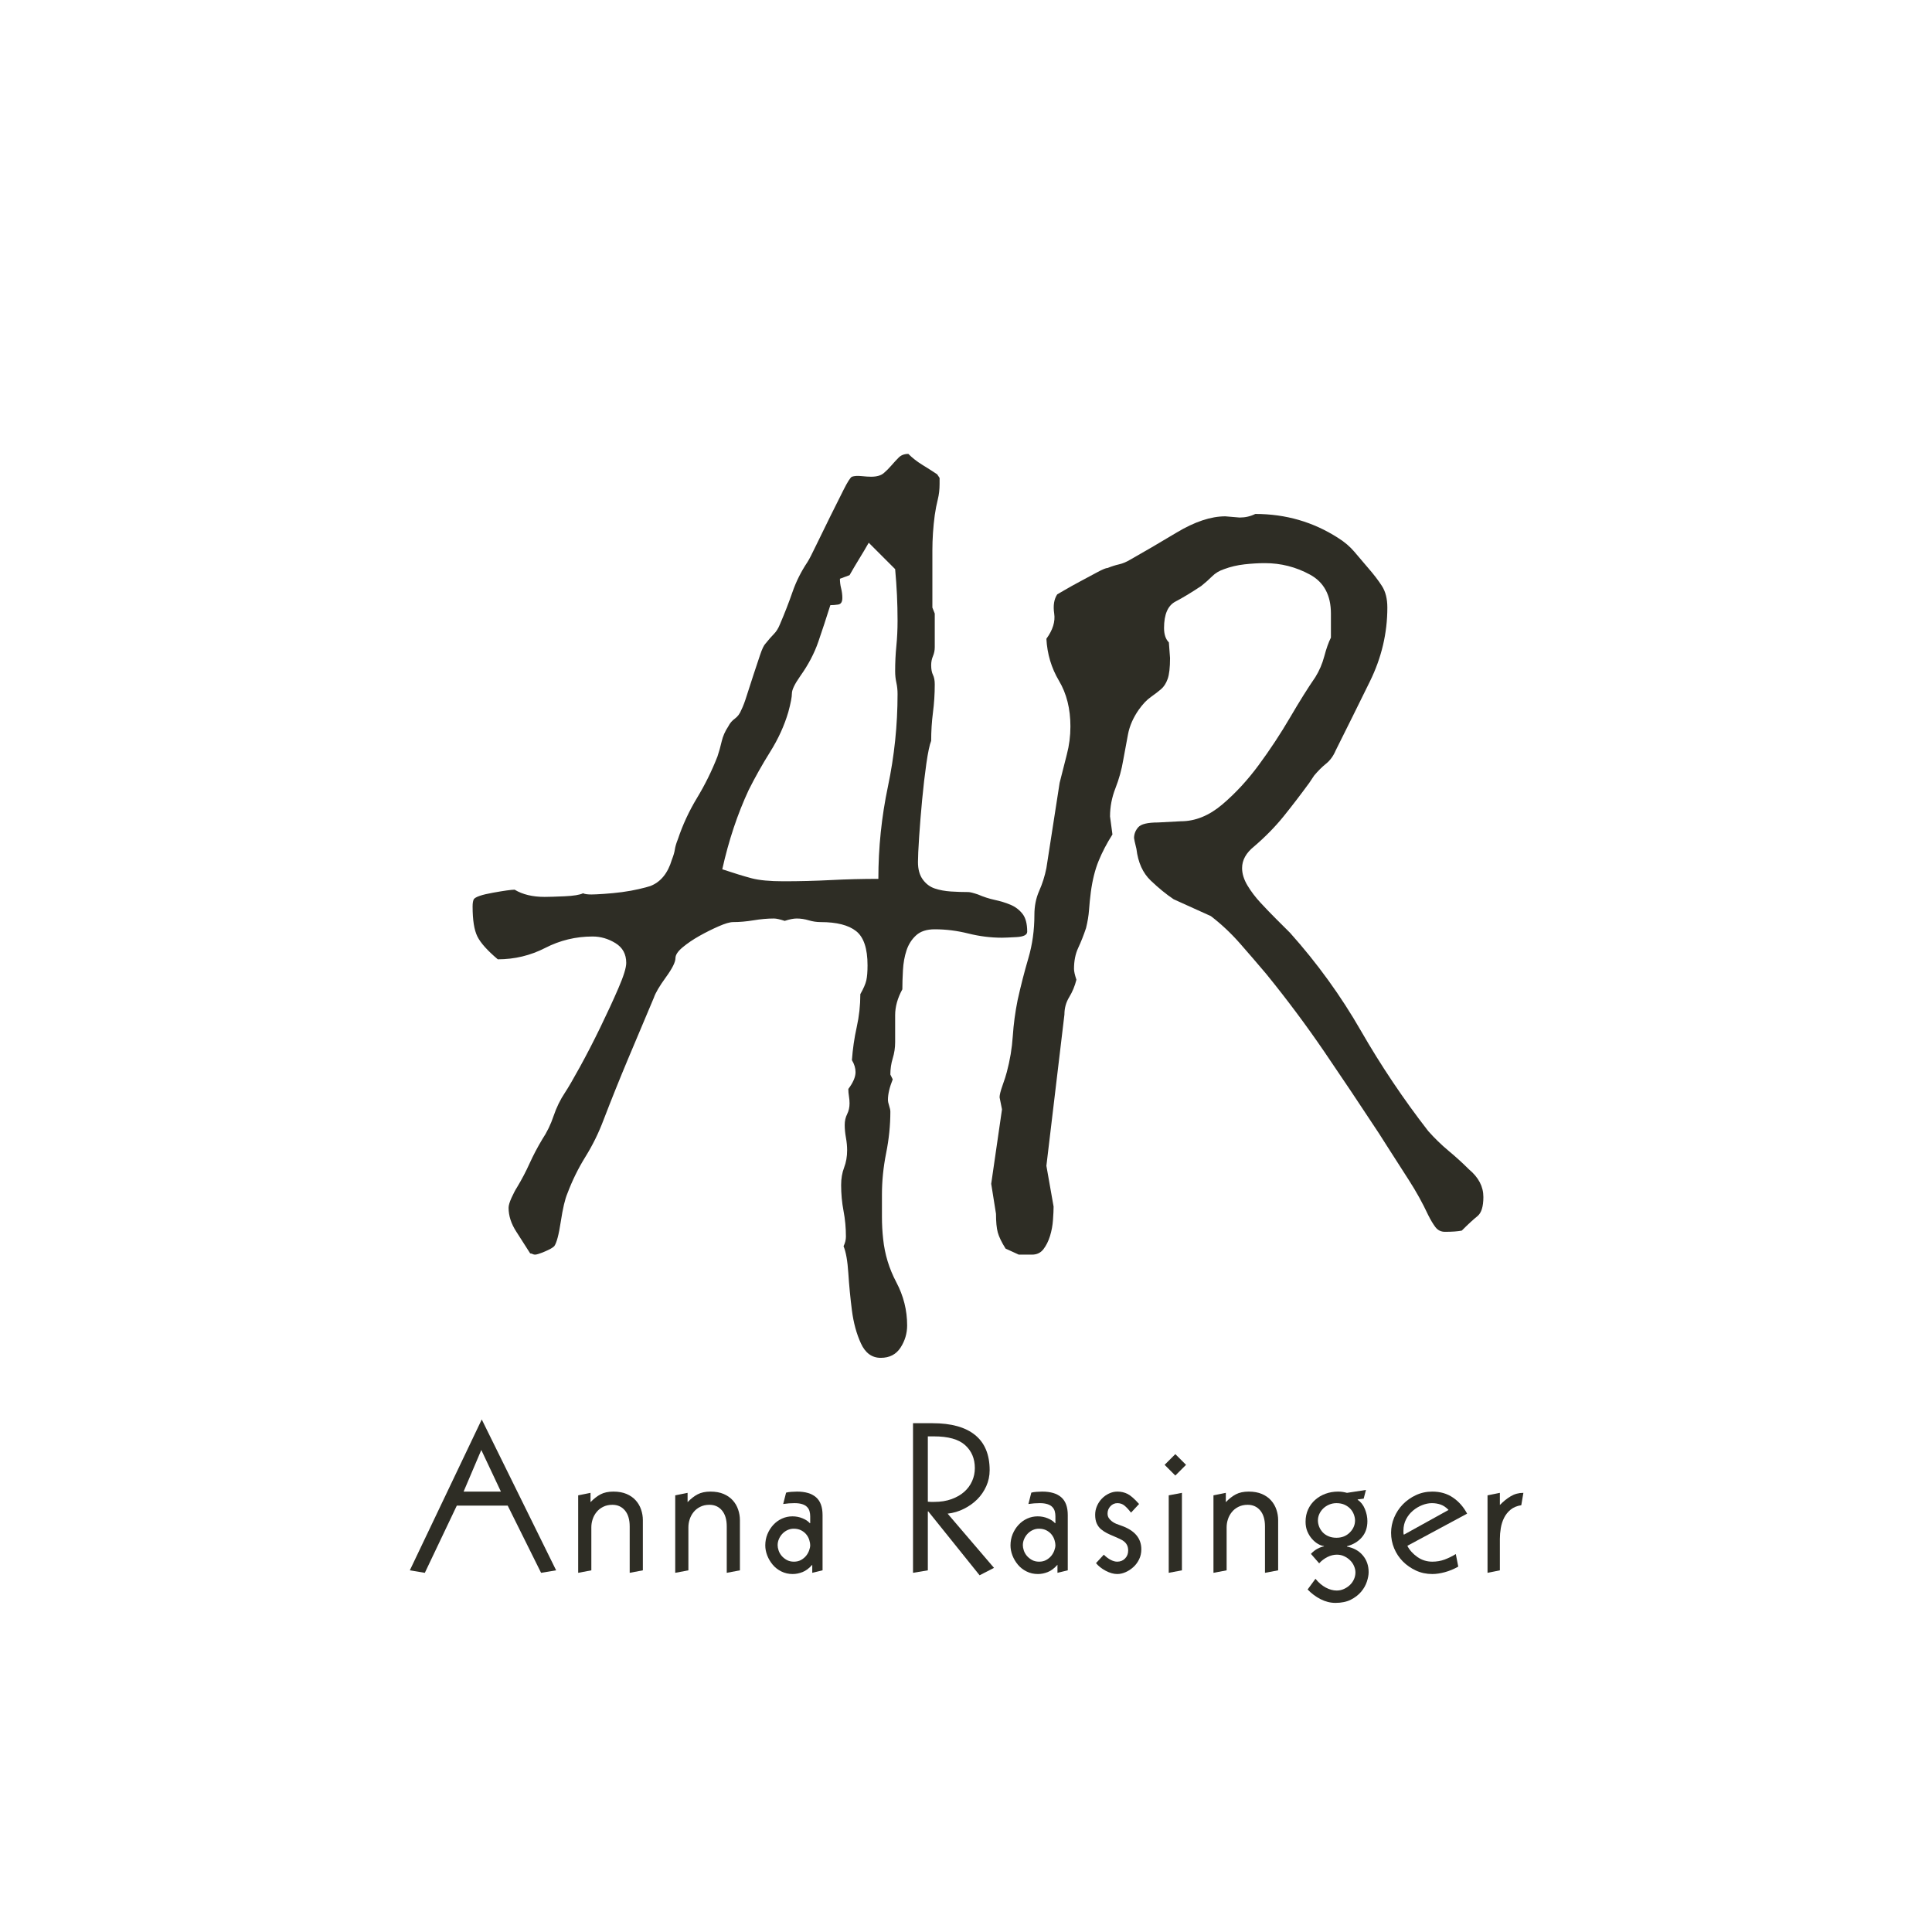 <?xml version="1.0" encoding="UTF-8"?> <svg xmlns="http://www.w3.org/2000/svg" xmlns:xlink="http://www.w3.org/1999/xlink" width="1000" zoomAndPan="magnify" viewBox="0 0 750 750" height="1000" preserveAspectRatio="xMidYMid meet" version="1.0"><defs><g></g></defs><g fill="#2e2d25" fill-opacity="1"><g transform="translate(174.604, 499.157)"><g><path d="M 51.734 -152.391 C 52.348 -152.078 53.43 -151.922 54.984 -151.922 C 55.922 -151.922 57.551 -152 59.875 -152.156 C 62.207 -152.312 64.539 -152.539 66.875 -152.844 C 69.207 -153.156 71.379 -153.547 73.391 -154.016 C 75.41 -154.484 76.891 -154.875 77.828 -155.188 C 81.859 -156.738 84.656 -160.156 86.219 -165.438 C 86.832 -166.988 87.219 -168.305 87.375 -169.391 C 87.531 -170.484 87.922 -171.805 88.547 -173.359 C 90.41 -178.953 92.895 -184.312 96 -189.438 C 99.102 -194.562 101.742 -199.922 103.922 -205.516 C 104.547 -207.379 105.086 -209.316 105.547 -211.328 C 106.016 -213.348 106.867 -215.289 108.109 -217.156 C 108.734 -218.406 109.586 -219.414 110.672 -220.188 C 111.766 -220.969 112.617 -222.133 113.234 -223.688 C 113.859 -224.926 114.555 -226.785 115.328 -229.266 C 116.109 -231.754 116.961 -234.395 117.891 -237.188 C 118.828 -239.988 119.68 -242.555 120.453 -244.891 C 121.234 -247.223 121.938 -248.695 122.562 -249.312 C 123.801 -250.863 124.883 -252.102 125.812 -253.031 C 126.75 -253.969 127.531 -255.219 128.156 -256.781 C 130.02 -261.125 131.648 -265.316 133.047 -269.359 C 134.441 -273.398 136.383 -277.281 138.875 -281 C 139.488 -281.938 140.648 -284.191 142.359 -287.766 C 144.078 -291.336 145.863 -294.988 147.719 -298.719 C 149.582 -302.445 151.289 -305.863 152.844 -308.969 C 154.406 -312.07 155.492 -313.781 156.109 -314.094 C 157.047 -314.406 158.289 -314.484 159.844 -314.328 C 161.395 -314.172 162.641 -314.094 163.578 -314.094 C 165.742 -314.094 167.367 -314.555 168.453 -315.484 C 169.547 -316.422 170.555 -317.43 171.484 -318.516 C 172.422 -319.609 173.352 -320.617 174.281 -321.547 C 175.219 -322.484 176.461 -322.953 178.016 -322.953 C 179.566 -321.398 181.352 -320 183.375 -318.75 C 185.395 -317.508 187.336 -316.27 189.203 -315.031 L 190.141 -313.625 L 190.141 -311.297 C 190.141 -309.117 189.906 -307.098 189.438 -305.234 C 188.969 -303.367 188.578 -301.352 188.266 -299.188 C 187.648 -294.52 187.344 -289.93 187.344 -285.422 C 187.344 -280.922 187.344 -276.344 187.344 -271.688 L 187.344 -263.297 L 188.266 -260.969 L 188.266 -247.922 C 188.266 -246.68 188.031 -245.516 187.562 -244.422 C 187.102 -243.336 186.875 -242.176 186.875 -240.938 C 186.875 -239.375 187.102 -238.125 187.562 -237.188 C 188.031 -236.258 188.266 -235.02 188.266 -233.469 C 188.266 -229.738 188.031 -226.086 187.562 -222.516 C 187.102 -218.941 186.875 -215.297 186.875 -211.578 C 186.25 -210.016 185.625 -207.055 185 -202.703 C 184.383 -198.359 183.844 -193.703 183.375 -188.734 C 182.906 -183.766 182.516 -178.945 182.203 -174.281 C 181.898 -169.625 181.75 -166.363 181.75 -164.5 C 181.75 -161.707 182.367 -159.457 183.609 -157.75 C 184.848 -156.039 186.398 -154.875 188.266 -154.25 C 190.129 -153.625 192.227 -153.234 194.562 -153.078 C 196.895 -152.93 199.145 -152.859 201.312 -152.859 C 201.938 -152.859 203.18 -152.547 205.047 -151.922 C 207.223 -150.984 209.395 -150.281 211.562 -149.812 C 213.738 -149.352 215.758 -148.734 217.625 -147.953 C 219.488 -147.18 221.039 -146.02 222.281 -144.469 C 223.531 -142.914 224.156 -140.582 224.156 -137.469 C 224.156 -136.227 222.754 -135.531 219.953 -135.375 C 217.16 -135.219 215.297 -135.141 214.359 -135.141 C 210.016 -135.141 205.664 -135.68 201.312 -136.766 C 196.969 -137.859 192.617 -138.406 188.266 -138.406 C 185.16 -138.406 182.754 -137.629 181.047 -136.078 C 179.336 -134.523 178.094 -132.582 177.312 -130.25 C 176.539 -127.914 176.078 -125.352 175.922 -122.562 C 175.766 -119.77 175.688 -117.285 175.688 -115.109 C 173.82 -111.691 172.891 -108.348 172.891 -105.078 C 172.891 -101.816 172.891 -98.32 172.891 -94.594 C 172.891 -92.426 172.578 -90.332 171.953 -88.312 C 171.336 -86.289 171.031 -84.191 171.031 -82.016 L 171.953 -80.156 C 170.711 -77.051 170.094 -74.41 170.094 -72.234 C 170.094 -71.609 170.25 -70.828 170.562 -69.891 C 170.875 -68.961 171.031 -68.191 171.031 -67.578 C 171.031 -62.297 170.484 -56.938 169.391 -51.5 C 168.305 -46.062 167.766 -40.703 167.766 -35.422 C 167.766 -32.617 167.766 -29.742 167.766 -26.797 C 167.766 -23.848 167.922 -20.973 168.234 -18.172 C 168.848 -12.266 170.551 -6.672 173.344 -1.391 C 176.145 3.891 177.547 9.477 177.547 15.375 C 177.547 18.477 176.691 21.348 174.984 23.984 C 173.273 26.629 170.711 27.953 167.297 27.953 C 163.879 27.953 161.316 26.086 159.609 22.359 C 157.898 18.641 156.734 14.367 156.109 9.547 C 155.492 4.734 155.031 -0.078 154.719 -4.891 C 154.406 -9.703 153.785 -13.195 152.859 -15.375 C 153.473 -16.625 153.781 -17.867 153.781 -19.109 C 153.781 -22.523 153.469 -25.863 152.844 -29.125 C 152.227 -32.383 151.922 -35.723 151.922 -39.141 C 151.922 -41.629 152.305 -43.883 153.078 -45.906 C 153.859 -47.926 154.25 -50.176 154.25 -52.656 C 154.25 -54.207 154.094 -55.836 153.781 -57.547 C 153.469 -59.254 153.312 -60.891 153.312 -62.453 C 153.312 -64.004 153.625 -65.398 154.25 -66.641 C 154.875 -67.879 155.188 -69.273 155.188 -70.828 C 155.188 -71.766 155.109 -72.695 154.953 -73.625 C 154.797 -74.562 154.719 -75.492 154.719 -76.422 C 156.582 -78.91 157.516 -81.086 157.516 -82.953 C 157.516 -84.504 157.047 -86.055 156.109 -87.609 C 156.422 -91.961 157.039 -96.234 157.969 -100.422 C 158.906 -104.617 159.375 -108.891 159.375 -113.234 C 160.613 -115.41 161.391 -117.195 161.703 -118.594 C 162.016 -120 162.172 -121.941 162.172 -124.422 C 162.172 -130.953 160.691 -135.379 157.734 -137.703 C 154.785 -140.035 150.207 -141.203 144 -141.203 C 142.445 -141.203 140.895 -141.43 139.344 -141.891 C 137.789 -142.359 136.234 -142.594 134.672 -142.594 C 133.43 -142.594 131.879 -142.285 130.016 -141.672 C 128.148 -142.285 126.754 -142.594 125.828 -142.594 C 123.336 -142.594 120.691 -142.359 117.891 -141.891 C 115.098 -141.43 112.461 -141.203 109.984 -141.203 C 108.734 -141.203 106.863 -140.656 104.375 -139.562 C 101.895 -138.477 99.41 -137.238 96.922 -135.844 C 94.441 -134.445 92.27 -132.973 90.406 -131.422 C 88.539 -129.867 87.609 -128.469 87.609 -127.219 C 87.609 -125.664 86.363 -123.18 83.875 -119.766 C 81.395 -116.348 79.844 -113.707 79.219 -111.844 C 75.801 -103.77 72.461 -95.848 69.203 -88.078 C 65.941 -80.305 62.758 -72.383 59.656 -64.312 C 57.789 -59.344 55.457 -54.602 52.656 -50.094 C 49.863 -45.594 47.535 -40.859 45.672 -35.891 C 44.734 -33.711 43.875 -30.062 43.094 -24.938 C 42.32 -19.812 41.473 -16.625 40.547 -15.375 C 39.922 -14.758 38.676 -14.062 36.812 -13.281 C 34.945 -12.5 33.707 -12.109 33.094 -12.109 C 32.781 -12.109 32.469 -12.188 32.156 -12.344 C 31.844 -12.5 31.531 -12.578 31.219 -12.578 C 29.664 -15.066 27.879 -17.863 25.859 -20.969 C 23.836 -24.07 22.828 -27.18 22.828 -30.297 C 22.828 -31.223 23.219 -32.539 24 -34.25 C 24.781 -35.957 25.477 -37.281 26.094 -38.219 C 27.957 -41.32 29.586 -44.426 30.984 -47.531 C 32.391 -50.633 34.023 -53.742 35.891 -56.859 C 37.742 -59.648 39.211 -62.676 40.297 -65.938 C 41.391 -69.195 42.867 -72.227 44.734 -75.031 C 45.973 -76.895 47.914 -80.234 50.562 -85.047 C 53.207 -89.859 55.848 -94.984 58.484 -100.422 C 61.129 -105.859 63.457 -110.906 65.469 -115.562 C 67.488 -120.227 68.5 -123.492 68.5 -125.359 C 68.5 -128.773 67.098 -131.336 64.297 -133.047 C 61.504 -134.754 58.555 -135.609 55.453 -135.609 C 48.93 -135.609 42.797 -134.129 37.047 -131.172 C 31.297 -128.223 25.16 -126.75 18.641 -126.75 C 14.598 -130.164 11.957 -133.117 10.719 -135.609 C 9.477 -138.098 8.859 -141.984 8.859 -147.266 C 8.859 -148.504 9.008 -149.438 9.312 -150.062 C 9.938 -150.988 12.422 -151.836 16.766 -152.609 C 21.117 -153.391 23.922 -153.781 25.172 -153.781 C 28.273 -151.914 32.156 -150.984 36.812 -150.984 C 38.363 -150.984 40.926 -151.062 44.5 -151.219 C 48.07 -151.375 50.484 -151.766 51.734 -152.391 Z M 151.453 -274.484 C 151.453 -273.242 151.609 -272 151.922 -270.75 C 152.234 -269.508 152.391 -268.27 152.391 -267.031 C 152.391 -265.477 151.844 -264.625 150.75 -264.469 C 149.664 -264.312 148.66 -264.234 147.734 -264.234 C 146.172 -259.266 144.613 -254.523 143.062 -250.016 C 141.508 -245.516 139.18 -241.086 136.078 -236.734 C 133.898 -233.629 132.812 -231.375 132.812 -229.969 C 132.812 -228.57 132.348 -226.164 131.422 -222.75 C 129.867 -217.469 127.535 -212.344 124.422 -207.375 C 121.316 -202.406 118.52 -197.438 116.031 -192.469 C 111.688 -183.145 108.27 -172.891 105.781 -161.703 C 110.445 -160.148 114.254 -158.984 117.203 -158.203 C 120.148 -157.43 124.266 -157.047 129.547 -157.047 C 135.766 -157.047 141.898 -157.203 147.953 -157.516 C 154.016 -157.828 160.156 -157.984 166.375 -157.984 C 166.375 -170.098 167.613 -182.055 170.094 -193.859 C 172.582 -205.672 173.828 -217.633 173.828 -229.75 C 173.828 -231.301 173.672 -232.773 173.359 -234.172 C 173.047 -235.566 172.891 -237.039 172.891 -238.594 C 172.891 -242.008 173.047 -245.27 173.359 -248.375 C 173.672 -251.488 173.828 -254.754 173.828 -258.172 C 173.828 -261.586 173.75 -264.926 173.594 -268.188 C 173.438 -271.445 173.203 -274.789 172.891 -278.219 L 162.641 -288.469 C 161.398 -286.289 160.156 -284.191 158.906 -282.172 C 157.664 -280.148 156.426 -278.051 155.188 -275.875 Z M 151.453 -274.484 "></path></g></g></g><g fill="#2e2d25" fill-opacity="1"><g transform="translate(367.536, 499.157)"><g><path d="M 64.312 -175.219 C 62.133 -171.801 60.348 -168.383 58.953 -164.969 C 57.555 -161.551 56.547 -157.516 55.922 -152.859 C 55.609 -150.367 55.375 -148.035 55.219 -145.859 C 55.062 -143.68 54.676 -141.352 54.062 -138.875 C 53.125 -136.07 52.109 -133.504 51.016 -131.172 C 49.93 -128.848 49.391 -126.133 49.391 -123.031 C 49.391 -122.094 49.703 -120.691 50.328 -118.828 C 49.703 -116.348 48.77 -114.098 47.531 -112.078 C 46.289 -110.055 45.672 -107.801 45.672 -105.312 L 38.672 -46.594 L 41.469 -30.75 C 41.469 -29.508 41.391 -27.801 41.234 -25.625 C 41.086 -23.457 40.703 -21.363 40.078 -19.344 C 39.453 -17.32 38.598 -15.609 37.516 -14.203 C 36.43 -12.805 34.957 -12.109 33.094 -12.109 L 27.953 -12.109 L 22.828 -14.453 C 21.273 -16.93 20.266 -19.023 19.797 -20.734 C 19.336 -22.441 19.109 -24.848 19.109 -27.953 L 17.25 -39.609 L 21.438 -68.5 L 20.5 -73.172 C 20.5 -74.098 20.883 -75.648 21.656 -77.828 C 22.438 -80.004 22.984 -81.711 23.297 -82.953 C 24.547 -87.609 25.32 -92.266 25.625 -96.922 C 25.938 -101.586 26.562 -106.25 27.5 -110.906 C 28.738 -116.5 30.133 -121.938 31.688 -127.219 C 33.238 -132.5 34.016 -138.094 34.016 -144 C 34.016 -147.414 34.633 -150.52 35.875 -153.312 C 37.125 -156.113 38.055 -159.066 38.672 -162.172 L 43.812 -195.266 C 44.738 -198.992 45.664 -202.645 46.594 -206.219 C 47.531 -209.789 48 -213.438 48 -217.156 C 48 -224 46.52 -229.906 43.562 -234.875 C 40.613 -239.844 38.984 -245.281 38.672 -251.188 C 41.16 -254.602 42.172 -257.863 41.703 -260.969 C 41.242 -264.07 41.633 -266.555 42.875 -268.422 C 42.875 -268.422 43.805 -268.961 45.672 -270.047 C 47.535 -271.141 49.629 -272.305 51.953 -273.547 C 54.285 -274.797 56.461 -275.961 58.484 -277.047 C 60.504 -278.129 61.828 -278.672 62.453 -278.672 C 64.004 -279.297 65.477 -279.766 66.875 -280.078 C 68.27 -280.391 69.742 -281.008 71.297 -281.938 C 76.266 -284.738 82.242 -288.234 89.234 -292.422 C 96.234 -296.617 102.523 -298.719 108.109 -298.719 L 113.703 -298.25 C 115.879 -298.25 117.898 -298.711 119.766 -299.641 C 131.566 -299.641 142.285 -296.535 151.922 -290.328 C 154.41 -288.773 156.508 -286.988 158.219 -284.969 C 159.926 -282.945 161.711 -280.848 163.578 -278.672 C 165.742 -276.191 167.523 -273.863 168.922 -271.688 C 170.328 -269.508 171.031 -266.711 171.031 -263.297 C 171.031 -253.359 168.773 -243.805 164.266 -234.641 C 159.766 -225.473 155.336 -216.539 150.984 -207.844 C 150.055 -205.664 148.816 -203.957 147.266 -202.719 C 145.711 -201.477 144.156 -199.926 142.594 -198.062 L 140.734 -195.266 C 137.316 -190.598 133.977 -186.242 130.719 -182.203 C 127.457 -178.172 123.648 -174.289 119.297 -170.562 C 116.191 -168.07 114.641 -165.273 114.641 -162.172 C 114.641 -159.992 115.336 -157.738 116.734 -155.406 C 118.129 -153.082 119.836 -150.832 121.859 -148.656 C 123.879 -146.477 125.898 -144.379 127.922 -142.359 C 129.941 -140.348 131.727 -138.566 133.281 -137.016 C 143.844 -125.203 153.004 -112.535 160.766 -99.016 C 168.535 -85.504 177.238 -72.535 186.875 -60.109 C 189.352 -57.316 191.988 -54.754 194.781 -52.422 C 197.582 -50.098 200.227 -47.691 202.719 -45.203 C 206.445 -42.098 208.312 -38.523 208.312 -34.484 C 208.312 -30.754 207.535 -28.27 205.984 -27.031 C 204.43 -25.789 202.41 -23.926 199.922 -21.438 C 198.367 -21.125 196.191 -20.969 193.391 -20.969 C 191.836 -20.969 190.594 -21.586 189.656 -22.828 C 188.727 -24.078 187.801 -25.633 186.875 -27.5 C 184.695 -32.156 182.207 -36.656 179.406 -41 C 176.613 -45.352 173.82 -49.707 171.031 -54.062 L 167.766 -59.188 C 160.617 -70.062 153.551 -80.625 146.562 -90.875 C 139.57 -101.125 132.035 -111.219 123.953 -121.156 C 120.535 -125.195 117.117 -129.16 113.703 -133.047 C 110.285 -136.93 106.555 -140.426 102.516 -143.531 L 88.078 -150.062 C 85.273 -151.926 82.32 -154.332 79.219 -157.281 C 76.113 -160.227 74.25 -164.344 73.625 -169.625 C 73.008 -172.113 72.703 -173.516 72.703 -173.828 C 72.703 -175.379 73.242 -176.773 74.328 -178.016 C 75.41 -179.254 77.973 -179.875 82.016 -179.875 L 90.875 -180.344 C 96.469 -180.344 101.828 -182.516 106.953 -186.859 C 112.078 -191.211 116.812 -196.344 121.156 -202.25 C 125.508 -208.156 129.551 -214.289 133.281 -220.656 C 137.008 -227.031 140.27 -232.234 143.062 -236.266 C 144.613 -238.754 145.781 -241.473 146.562 -244.422 C 147.344 -247.379 148.195 -249.785 149.125 -251.641 L 149.125 -260.969 C 149.125 -268.113 146.406 -273.16 140.969 -276.109 C 135.531 -279.066 129.707 -280.547 123.5 -280.547 C 121.008 -280.547 118.363 -280.391 115.562 -280.078 C 112.77 -279.766 110.133 -279.145 107.656 -278.219 C 105.789 -277.594 104.234 -276.656 102.984 -275.406 C 101.742 -274.164 100.348 -272.926 98.797 -271.688 C 95.066 -269.195 91.723 -267.176 88.766 -265.625 C 85.816 -264.07 84.344 -260.656 84.344 -255.375 C 84.344 -252.883 84.969 -251.02 86.219 -249.781 L 86.672 -243.719 C 86.672 -240 86.359 -237.281 85.734 -235.562 C 85.117 -233.852 84.266 -232.535 83.172 -231.609 C 82.086 -230.68 80.77 -229.672 79.219 -228.578 C 77.664 -227.492 76.113 -225.863 74.562 -223.688 C 72.383 -220.582 70.984 -217.395 70.359 -214.125 C 69.742 -210.863 69.125 -207.523 68.5 -204.109 C 67.883 -200.379 66.875 -196.727 65.469 -193.156 C 64.07 -189.582 63.375 -185.938 63.375 -182.219 Z M 64.312 -175.219 "></path></g></g></g><g fill="#2e2d25" fill-opacity="1"><g transform="translate(158.609, 610.083)"><g><path d="M 21.359 -31.047 L 35.844 -31.047 L 28.234 -47.203 Z M 28.406 -59.047 L 57.281 -0.484 L 51.438 0.484 L 38.484 -25.594 L 18.719 -25.594 L 6.312 0.484 L 0.484 -0.484 Z M 28.406 -59.047 "></path></g></g></g><g fill="#2e2d25" fill-opacity="1"><g transform="translate(219.963, 610.083)"><g><path d="M 9.281 -26.953 C 10.562 -28.285 11.867 -29.301 13.203 -30 C 14.535 -30.695 16.188 -31.047 18.156 -31.047 C 20.133 -31.047 21.844 -30.738 23.281 -30.125 C 24.719 -29.508 25.898 -28.68 26.828 -27.641 C 27.766 -26.598 28.457 -25.41 28.906 -24.078 C 29.363 -22.742 29.594 -21.383 29.594 -20 L 29.594 -0.484 L 24.484 0.484 L 24.484 -17.516 C 24.484 -20.18 23.867 -22.25 22.641 -23.719 C 21.41 -25.188 19.785 -25.922 17.766 -25.922 C 16.379 -25.922 15.164 -25.648 14.125 -25.109 C 13.082 -24.578 12.227 -23.883 11.562 -23.031 C 10.895 -22.188 10.398 -21.254 10.078 -20.234 C 9.754 -19.223 9.594 -18.211 9.594 -17.203 L 9.594 -0.484 L 4.484 0.484 L 4.484 -29.594 L 9.281 -30.562 Z M 9.281 -26.953 "></path></g></g></g><g fill="#2e2d25" fill-opacity="1"><g transform="translate(257.639, 610.083)"><g><path d="M 9.281 -26.953 C 10.562 -28.285 11.867 -29.301 13.203 -30 C 14.535 -30.695 16.188 -31.047 18.156 -31.047 C 20.133 -31.047 21.844 -30.738 23.281 -30.125 C 24.719 -29.508 25.898 -28.68 26.828 -27.641 C 27.766 -26.598 28.457 -25.41 28.906 -24.078 C 29.363 -22.742 29.594 -21.383 29.594 -20 L 29.594 -0.484 L 24.484 0.484 L 24.484 -17.516 C 24.484 -20.18 23.867 -22.25 22.641 -23.719 C 21.41 -25.188 19.785 -25.922 17.766 -25.922 C 16.379 -25.922 15.164 -25.648 14.125 -25.109 C 13.082 -24.578 12.227 -23.883 11.562 -23.031 C 10.895 -22.188 10.398 -21.254 10.078 -20.234 C 9.754 -19.223 9.594 -18.211 9.594 -17.203 L 9.594 -0.484 L 4.484 0.484 L 4.484 -29.594 L 9.281 -30.562 Z M 9.281 -26.953 "></path></g></g></g><g fill="#2e2d25" fill-opacity="1"><g transform="translate(295.316, 610.083)"><g><path d="M 12.797 -16.641 C 11.941 -16.641 11.141 -16.461 10.391 -16.109 C 9.648 -15.766 9 -15.301 8.438 -14.719 C 7.875 -14.133 7.422 -13.453 7.078 -12.672 C 6.734 -11.898 6.562 -11.086 6.562 -10.234 C 6.562 -9.648 6.68 -8.984 6.922 -8.234 C 7.16 -7.492 7.547 -6.801 8.078 -6.156 C 8.609 -5.52 9.273 -4.973 10.078 -4.516 C 10.879 -4.066 11.812 -3.844 12.875 -3.844 C 13.945 -3.844 14.879 -4.066 15.672 -4.516 C 16.473 -4.973 17.129 -5.52 17.641 -6.156 C 18.148 -6.801 18.535 -7.492 18.797 -8.234 C 19.066 -8.984 19.203 -9.648 19.203 -10.234 C 19.203 -10.773 19.094 -11.414 18.875 -12.156 C 18.664 -12.906 18.305 -13.613 17.797 -14.281 C 17.297 -14.945 16.629 -15.504 15.797 -15.953 C 14.973 -16.41 13.973 -16.641 12.797 -16.641 Z M 9.844 -30.641 C 10.375 -30.797 11.051 -30.898 11.875 -30.953 C 12.707 -31.016 13.441 -31.047 14.078 -31.047 C 17.328 -31.047 19.789 -30.312 21.469 -28.844 C 23.156 -27.375 24 -25.066 24 -21.922 L 24 -0.484 L 20 0.484 L 20 -2.641 C 18.77 -1.254 17.516 -0.312 16.234 0.188 C 14.953 0.695 13.676 0.953 12.406 0.953 C 10.801 0.953 9.332 0.617 8 -0.047 C 6.664 -0.711 5.547 -1.586 4.641 -2.672 C 3.734 -3.766 3.023 -4.961 2.516 -6.266 C 2.016 -7.578 1.766 -8.875 1.766 -10.156 C 1.766 -11.707 2.039 -13.16 2.594 -14.516 C 3.156 -15.879 3.914 -17.082 4.875 -18.125 C 5.832 -19.164 6.953 -19.977 8.234 -20.562 C 9.516 -21.145 10.875 -21.438 12.312 -21.438 C 13.707 -21.438 15.016 -21.18 16.234 -20.672 C 17.461 -20.172 18.398 -19.547 19.047 -18.797 L 19.203 -18.797 L 19.203 -21.438 C 19.203 -22.133 19.117 -22.785 18.953 -23.391 C 18.797 -24.004 18.488 -24.551 18.031 -25.031 C 17.582 -25.52 16.957 -25.895 16.156 -26.156 C 15.352 -26.426 14.344 -26.562 13.125 -26.562 C 12.375 -26.562 11.648 -26.535 10.953 -26.484 C 10.266 -26.43 9.52 -26.348 8.719 -26.234 Z M 9.844 -30.641 "></path></g></g></g><g fill="#2e2d25" fill-opacity="1"><g transform="translate(327.073, 610.083)"><g></g></g></g><g fill="#2e2d25" fill-opacity="1"><g transform="translate(349.871, 610.083)"><g><path d="M 10.312 -27.125 C 10.738 -27.07 11.141 -27.047 11.516 -27.047 C 11.891 -27.047 12.289 -27.047 12.719 -27.047 C 15.281 -27.047 17.547 -27.406 19.516 -28.125 C 21.492 -28.844 23.148 -29.801 24.484 -31 C 25.816 -32.195 26.828 -33.582 27.516 -35.156 C 28.211 -36.727 28.562 -38.395 28.562 -40.156 C 28.562 -43.844 27.305 -46.816 24.797 -49.078 C 22.297 -51.348 18.27 -52.484 12.719 -52.484 L 10.312 -52.484 Z M 12.156 -57.594 C 19.414 -57.594 24.922 -56.062 28.672 -53 C 32.43 -49.938 34.312 -45.391 34.312 -39.359 C 34.312 -37.172 33.875 -35.102 33 -33.156 C 32.125 -31.207 30.953 -29.5 29.484 -28.031 C 28.016 -26.57 26.289 -25.348 24.312 -24.359 C 22.344 -23.367 20.238 -22.742 18 -22.484 L 36 -1.438 L 30.406 1.438 L 10.484 -23.359 L 10.312 -23.359 L 10.312 -0.484 L 4.562 0.484 L 4.562 -57.594 Z M 12.156 -57.594 "></path></g></g></g><g fill="#2e2d25" fill-opacity="1"><g transform="translate(390.507, 610.083)"><g><path d="M 12.797 -16.641 C 11.941 -16.641 11.141 -16.461 10.391 -16.109 C 9.648 -15.766 9 -15.301 8.438 -14.719 C 7.875 -14.133 7.422 -13.453 7.078 -12.672 C 6.734 -11.898 6.562 -11.086 6.562 -10.234 C 6.562 -9.648 6.68 -8.984 6.922 -8.234 C 7.16 -7.492 7.547 -6.801 8.078 -6.156 C 8.609 -5.52 9.273 -4.973 10.078 -4.516 C 10.879 -4.066 11.812 -3.844 12.875 -3.844 C 13.945 -3.844 14.879 -4.066 15.672 -4.516 C 16.473 -4.973 17.129 -5.52 17.641 -6.156 C 18.148 -6.801 18.535 -7.492 18.797 -8.234 C 19.066 -8.984 19.203 -9.648 19.203 -10.234 C 19.203 -10.773 19.094 -11.414 18.875 -12.156 C 18.664 -12.906 18.305 -13.613 17.797 -14.281 C 17.297 -14.945 16.629 -15.504 15.797 -15.953 C 14.973 -16.41 13.973 -16.641 12.797 -16.641 Z M 9.844 -30.641 C 10.375 -30.797 11.051 -30.898 11.875 -30.953 C 12.707 -31.016 13.441 -31.047 14.078 -31.047 C 17.328 -31.047 19.789 -30.312 21.469 -28.844 C 23.156 -27.375 24 -25.066 24 -21.922 L 24 -0.484 L 20 0.484 L 20 -2.641 C 18.77 -1.254 17.516 -0.312 16.234 0.188 C 14.953 0.695 13.676 0.953 12.406 0.953 C 10.801 0.953 9.332 0.617 8 -0.047 C 6.664 -0.711 5.547 -1.586 4.641 -2.672 C 3.734 -3.766 3.023 -4.961 2.516 -6.266 C 2.016 -7.578 1.766 -8.875 1.766 -10.156 C 1.766 -11.707 2.039 -13.16 2.594 -14.516 C 3.156 -15.879 3.914 -17.082 4.875 -18.125 C 5.832 -19.164 6.953 -19.977 8.234 -20.562 C 9.516 -21.145 10.875 -21.438 12.312 -21.438 C 13.707 -21.438 15.016 -21.18 16.234 -20.672 C 17.461 -20.172 18.398 -19.547 19.047 -18.797 L 19.203 -18.797 L 19.203 -21.438 C 19.203 -22.133 19.117 -22.785 18.953 -23.391 C 18.797 -24.004 18.488 -24.551 18.031 -25.031 C 17.582 -25.52 16.957 -25.895 16.156 -26.156 C 15.352 -26.426 14.344 -26.562 13.125 -26.562 C 12.375 -26.562 11.648 -26.535 10.953 -26.484 C 10.266 -26.43 9.52 -26.348 8.719 -26.234 Z M 9.844 -30.641 "></path></g></g></g><g fill="#2e2d25" fill-opacity="1"><g transform="translate(422.265, 610.083)"><g><path d="M 2.875 -22.078 C 2.875 -23.254 3.113 -24.391 3.594 -25.484 C 4.07 -26.578 4.711 -27.535 5.516 -28.359 C 6.316 -29.18 7.238 -29.832 8.281 -30.312 C 9.32 -30.801 10.398 -31.047 11.516 -31.047 C 12.961 -31.047 14.285 -30.738 15.484 -30.125 C 16.68 -29.508 18.16 -28.211 19.922 -26.234 L 16.797 -22.875 C 15.891 -24.051 15.051 -24.957 14.281 -25.594 C 13.508 -26.238 12.586 -26.562 11.516 -26.562 C 10.453 -26.562 9.547 -26.16 8.797 -25.359 C 8.055 -24.555 7.688 -23.625 7.688 -22.562 C 7.688 -21.863 7.844 -21.273 8.156 -20.797 C 8.477 -20.316 8.879 -19.891 9.359 -19.516 C 9.836 -19.141 10.395 -18.816 11.031 -18.547 C 11.676 -18.285 12.316 -18.051 12.953 -17.844 C 18.18 -16.031 20.797 -12.961 20.797 -8.641 C 20.797 -7.203 20.504 -5.895 19.922 -4.719 C 19.336 -3.539 18.586 -2.539 17.672 -1.719 C 16.766 -0.895 15.766 -0.242 14.672 0.234 C 13.586 0.711 12.508 0.953 11.438 0.953 C 10.051 0.953 8.555 0.531 6.953 -0.312 C 5.359 -1.164 4.109 -2.156 3.203 -3.281 L 6.234 -6.562 C 7.086 -5.707 7.969 -5.039 8.875 -4.562 C 9.781 -4.082 10.633 -3.844 11.438 -3.844 C 12.664 -3.844 13.68 -4.254 14.484 -5.078 C 15.285 -5.898 15.688 -6.926 15.688 -8.156 C 15.688 -8.957 15.551 -9.641 15.281 -10.203 C 15.008 -10.766 14.633 -11.242 14.156 -11.641 C 13.676 -12.035 13.078 -12.395 12.359 -12.719 C 11.641 -13.039 10.852 -13.391 10 -13.766 C 9.094 -14.129 8.223 -14.523 7.391 -14.953 C 6.566 -15.379 5.805 -15.883 5.109 -16.469 C 4.422 -17.062 3.875 -17.812 3.469 -18.719 C 3.07 -19.625 2.875 -20.742 2.875 -22.078 Z M 2.875 -22.078 "></path></g></g></g><g fill="#2e2d25" fill-opacity="1"><g transform="translate(449.542, 610.083)"><g><path d="M 9.281 -0.484 L 4.156 0.484 L 4.156 -29.594 L 9.281 -30.562 Z M 10.875 -41.438 L 6.719 -37.281 L 2.562 -41.438 L 6.719 -45.594 Z M 10.875 -41.438 "></path></g></g></g><g fill="#2e2d25" fill-opacity="1"><g transform="translate(466.581, 610.083)"><g><path d="M 9.281 -26.953 C 10.562 -28.285 11.867 -29.301 13.203 -30 C 14.535 -30.695 16.188 -31.047 18.156 -31.047 C 20.133 -31.047 21.844 -30.738 23.281 -30.125 C 24.719 -29.508 25.898 -28.68 26.828 -27.641 C 27.766 -26.598 28.457 -25.41 28.906 -24.078 C 29.363 -22.742 29.594 -21.383 29.594 -20 L 29.594 -0.484 L 24.484 0.484 L 24.484 -17.516 C 24.484 -20.18 23.867 -22.25 22.641 -23.719 C 21.41 -25.188 19.785 -25.922 17.766 -25.922 C 16.379 -25.922 15.164 -25.648 14.125 -25.109 C 13.082 -24.578 12.227 -23.883 11.562 -23.031 C 10.895 -22.188 10.398 -21.254 10.078 -20.234 C 9.754 -19.223 9.594 -18.211 9.594 -17.203 L 9.594 -0.484 L 4.484 0.484 L 4.484 -29.594 L 9.281 -30.562 Z M 9.281 -26.953 "></path></g></g></g><g fill="#2e2d25" fill-opacity="1"><g transform="translate(504.257, 610.083)"><g><path d="M 14.562 -26.562 C 13.551 -26.562 12.602 -26.375 11.719 -26 C 10.844 -25.625 10.082 -25.129 9.438 -24.516 C 8.801 -23.898 8.297 -23.191 7.922 -22.391 C 7.547 -21.598 7.359 -20.75 7.359 -19.844 C 7.359 -19.039 7.516 -18.238 7.828 -17.438 C 8.148 -16.633 8.602 -15.91 9.188 -15.266 C 9.781 -14.629 10.531 -14.113 11.438 -13.719 C 12.344 -13.32 13.383 -13.125 14.562 -13.125 C 16.645 -13.125 18.363 -13.801 19.719 -15.156 C 21.082 -16.52 21.766 -18.082 21.766 -19.844 C 21.766 -20.582 21.613 -21.352 21.312 -22.156 C 21.02 -22.957 20.582 -23.676 20 -24.312 C 19.414 -24.957 18.672 -25.492 17.766 -25.922 C 16.859 -26.348 15.789 -26.562 14.562 -26.562 Z M 26 -31.688 L 25.125 -28.312 L 22.797 -28 L 22.797 -27.844 C 24.023 -27.039 24.957 -25.852 25.594 -24.281 C 26.238 -22.707 26.562 -21.145 26.562 -19.594 C 26.562 -17.039 25.836 -14.938 24.391 -13.281 C 22.953 -11.625 21.035 -10.477 18.641 -9.844 L 18.641 -9.688 C 21.254 -9.195 23.305 -8.055 24.797 -6.266 C 26.297 -4.484 27.047 -2.316 27.047 0.234 C 27.047 1.305 26.816 2.535 26.359 3.922 C 25.91 5.305 25.164 6.613 24.125 7.844 C 23.082 9.07 21.75 10.098 20.125 10.922 C 18.5 11.742 16.508 12.156 14.156 12.156 C 12.188 12.156 10.266 11.676 8.391 10.719 C 6.523 9.758 4.848 8.504 3.359 6.953 L 6.406 2.797 C 7.625 4.297 8.953 5.43 10.391 6.203 C 11.836 6.973 13.254 7.359 14.641 7.359 C 15.648 7.359 16.594 7.156 17.469 6.75 C 18.352 6.352 19.129 5.832 19.797 5.188 C 20.461 4.551 20.984 3.805 21.359 2.953 C 21.734 2.109 21.922 1.227 21.922 0.312 C 21.922 -0.477 21.742 -1.285 21.391 -2.109 C 21.047 -2.941 20.551 -3.676 19.906 -4.312 C 19.27 -4.957 18.508 -5.492 17.625 -5.922 C 16.75 -6.348 15.781 -6.562 14.719 -6.562 C 13.488 -6.562 12.258 -6.254 11.031 -5.641 C 9.812 -5.023 8.75 -4.211 7.844 -3.203 L 4.641 -6.875 C 5.441 -7.727 6.297 -8.395 7.203 -8.875 C 8.109 -9.352 8.938 -9.648 9.688 -9.766 L 9.688 -9.922 L 9.594 -9.922 C 8.852 -10.023 8.082 -10.316 7.281 -10.797 C 6.477 -11.273 5.719 -11.926 5 -12.75 C 4.281 -13.582 3.691 -14.547 3.234 -15.641 C 2.785 -16.734 2.562 -17.973 2.562 -19.359 C 2.562 -21.117 2.895 -22.719 3.562 -24.156 C 4.227 -25.594 5.133 -26.816 6.281 -27.828 C 7.426 -28.848 8.758 -29.641 10.281 -30.203 C 11.801 -30.766 13.441 -31.047 15.203 -31.047 C 15.836 -31.047 16.422 -31.004 16.953 -30.922 C 17.492 -30.836 18.055 -30.719 18.641 -30.562 Z M 26 -31.688 "></path></g></g></g><g fill="#2e2d25" fill-opacity="1"><g transform="translate(537.454, 610.083)"><g><path d="M 18.406 -26.562 C 17.176 -26.562 15.922 -26.305 14.641 -25.797 C 13.359 -25.297 12.172 -24.586 11.078 -23.672 C 9.984 -22.766 9.086 -21.645 8.391 -20.312 C 7.703 -18.977 7.359 -17.516 7.359 -15.922 C 7.359 -15.648 7.359 -15.379 7.359 -15.109 C 7.359 -14.848 7.41 -14.582 7.516 -14.312 L 24.875 -23.922 C 23.914 -24.93 22.898 -25.625 21.828 -26 C 20.766 -26.375 19.625 -26.562 18.406 -26.562 Z M 2.562 -15.047 C 2.562 -17.066 2.957 -19.035 3.75 -20.953 C 4.551 -22.879 5.672 -24.586 7.109 -26.078 C 8.555 -27.566 10.254 -28.766 12.203 -29.672 C 14.148 -30.586 16.27 -31.047 18.562 -31.047 C 21.656 -31.047 24.332 -30.27 26.594 -28.719 C 28.863 -27.176 30.691 -25.098 32.078 -22.484 L 8.875 -10 C 9.727 -8.344 11.02 -6.898 12.75 -5.672 C 14.488 -4.453 16.426 -3.844 18.562 -3.844 C 20.27 -3.844 21.867 -4.117 23.359 -4.672 C 24.848 -5.234 26.289 -5.941 27.688 -6.797 L 28.641 -1.922 C 26.93 -0.961 25.195 -0.242 23.438 0.234 C 21.676 0.711 20.051 0.953 18.562 0.953 C 16.27 0.953 14.148 0.5 12.203 -0.406 C 10.254 -1.312 8.555 -2.492 7.109 -3.953 C 5.672 -5.422 4.551 -7.113 3.75 -9.031 C 2.957 -10.957 2.562 -12.961 2.562 -15.047 Z M 2.562 -15.047 "></path></g></g></g><g fill="#2e2d25" fill-opacity="1"><g transform="translate(573.611, 610.083)"><g><path d="M 8.641 -30.562 L 8.641 -25.844 C 9.973 -27.227 11.375 -28.359 12.844 -29.234 C 14.312 -30.117 15.953 -30.562 17.766 -30.562 L 16.953 -25.766 C 15.254 -25.492 13.867 -24.914 12.797 -24.031 C 11.734 -23.156 10.895 -22.102 10.281 -20.875 C 9.664 -19.656 9.238 -18.32 9 -16.875 C 8.758 -15.438 8.641 -14.051 8.641 -12.719 L 8.641 -0.484 L 3.844 0.484 L 3.844 -29.594 Z M 8.641 -30.562 "></path></g></g></g></svg> 